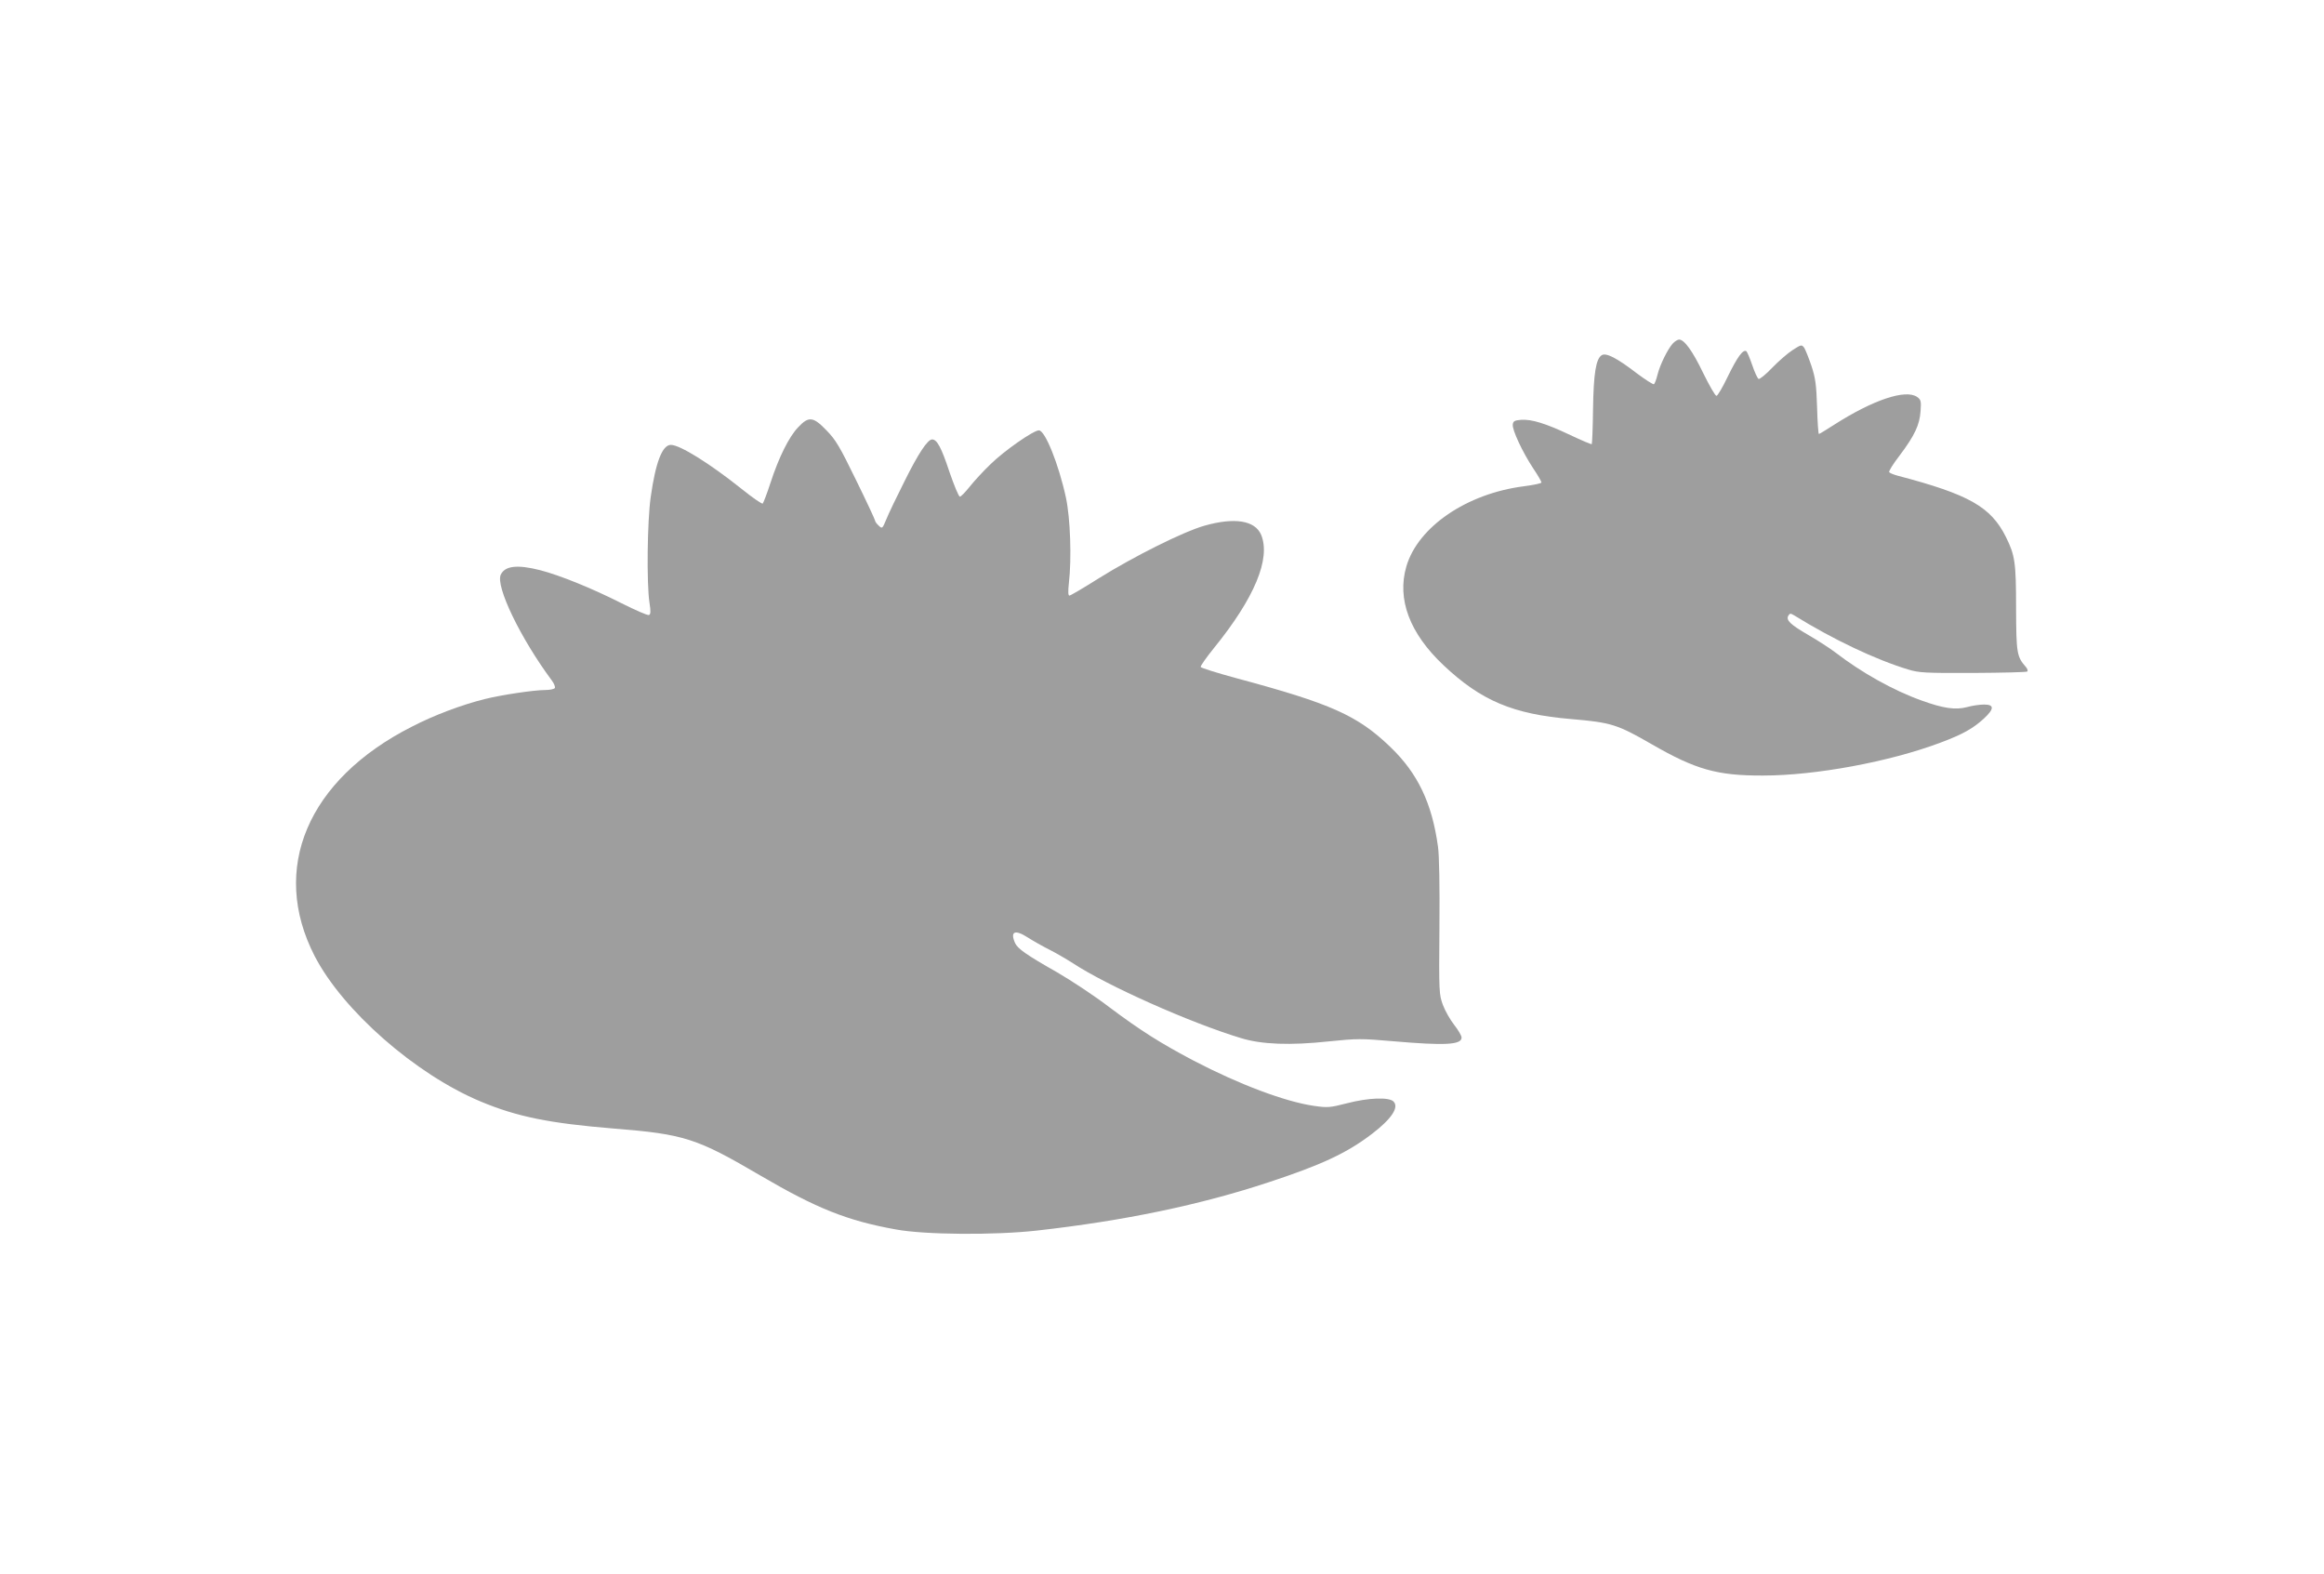 <?xml version="1.0" standalone="no"?>
<!DOCTYPE svg PUBLIC "-//W3C//DTD SVG 20010904//EN"
 "http://www.w3.org/TR/2001/REC-SVG-20010904/DTD/svg10.dtd">
<svg version="1.0" xmlns="http://www.w3.org/2000/svg"
 width="1280pt" height="867pt" viewBox="0 0 1280 867"
 preserveAspectRatio="xMidYMid meet">
<g transform="translate(0,867) scale(0.1,-0.1)"
fill="#9e9e9e" stroke="none">
<path d="M9213 6778 c-28 -31 -70 -116 -84 -172 -6 -25 -15 -49 -20 -52 -4 -2
-47 25 -95 61 -108 83 -168 114 -192 99 -32 -20 -45 -100 -48 -298 -1 -103 -5
-190 -7 -192 -2 -2 -55 20 -118 50 -135 64 -213 88 -271 84 -36 -3 -44 -7 -46
-26 -4 -29 54 -153 113 -242 25 -37 45 -72 45 -77 0 -5 -43 -14 -97 -21 -314
-40 -583 -223 -647 -441 -53 -181 18 -369 205 -545 207 -195 382 -269 703
-296 221 -19 253 -29 444 -139 241 -139 360 -173 612 -172 290 0 698 76 977
181 123 46 180 78 240 133 57 53 58 77 1 77 -24 0 -66 -6 -94 -14 -64 -17
-131 -7 -250 36 -157 56 -331 154 -474 264 -30 23 -98 67 -150 97 -100 58
-125 82 -110 107 8 13 12 13 32 1 213 -132 449 -244 628 -298 59 -18 93 -20
357 -19 160 1 295 4 299 8 4 5 0 16 -8 25 -50 57 -53 75 -54 323 0 254 -6 292
-56 393 -83 166 -203 234 -595 337 -23 6 -45 15 -48 20 -3 5 23 47 58 92 82
109 110 168 115 244 4 55 2 63 -19 78 -64 44 -243 -16 -460 -155 -42 -27 -78
-49 -81 -49 -3 0 -8 66 -10 148 -4 124 -9 160 -31 227 -15 44 -33 89 -40 100
-14 18 -16 18 -64 -13 -28 -18 -78 -62 -113 -98 -34 -36 -68 -63 -74 -61 -6 3
-22 37 -35 76 -14 40 -28 74 -33 77 -18 11 -49 -32 -101 -138 -28 -59 -57
-108 -63 -108 -7 0 -39 56 -73 125 -58 121 -104 185 -133 185 -8 0 -24 -10
-35 -22z"/>
<path d="M4396 6317 c-50 -52 -106 -164 -152 -305 -19 -59 -39 -110 -43 -115
-4 -4 -56 32 -117 81 -174 139 -339 242 -389 242 -47 0 -84 -95 -111 -287 -19
-132 -23 -474 -7 -581 8 -50 7 -65 -3 -69 -7 -3 -75 27 -151 65 -164 83 -340
154 -448 182 -126 32 -194 24 -217 -25 -29 -64 108 -349 281 -582 13 -17 20
-36 17 -42 -4 -6 -28 -11 -53 -11 -62 0 -242 -27 -334 -50 -131 -33 -279 -89
-401 -152 -575 -292 -782 -783 -535 -1263 155 -300 555 -651 914 -801 201 -84
379 -120 733 -149 390 -31 457 -53 810 -260 308 -180 477 -248 746 -296 158
-29 539 -32 774 -6 481 54 900 141 1280 267 291 96 428 160 567 266 107 82
150 146 118 178 -25 25 -138 21 -257 -10 -94 -24 -106 -25 -182 -14 -158 23
-411 118 -662 249 -182 96 -293 166 -465 295 -81 62 -210 147 -286 191 -171
97 -217 130 -232 161 -29 65 -1 77 70 31 30 -19 83 -49 119 -67 36 -18 94 -52
130 -75 187 -123 644 -327 925 -412 114 -35 271 -41 484 -18 156 16 178 16
352 1 288 -25 379 -20 379 20 0 10 -18 41 -40 69 -23 29 -51 79 -63 111 -21
58 -22 68 -19 427 2 224 -1 398 -8 445 -33 239 -111 403 -262 548 -181 174
-326 239 -848 379 -107 29 -196 57 -197 62 -2 5 31 52 73 104 224 276 314 493
260 624 -34 79 -146 97 -312 50 -117 -33 -390 -170 -581 -289 -84 -53 -157
-96 -163 -96 -7 0 -8 21 -3 68 16 136 8 359 -16 471 -40 185 -115 371 -149
371 -30 0 -192 -113 -267 -187 -39 -37 -90 -93 -114 -123 -24 -30 -48 -55 -54
-55 -7 0 -32 62 -58 137 -44 133 -68 178 -95 178 -25 0 -76 -77 -152 -230 -43
-85 -88 -179 -100 -209 -22 -53 -23 -54 -42 -36 -11 10 -20 22 -20 27 0 5 -47
106 -105 224 -90 185 -112 222 -163 274 -73 76 -98 79 -156 17z"/>
</g>
</svg>
